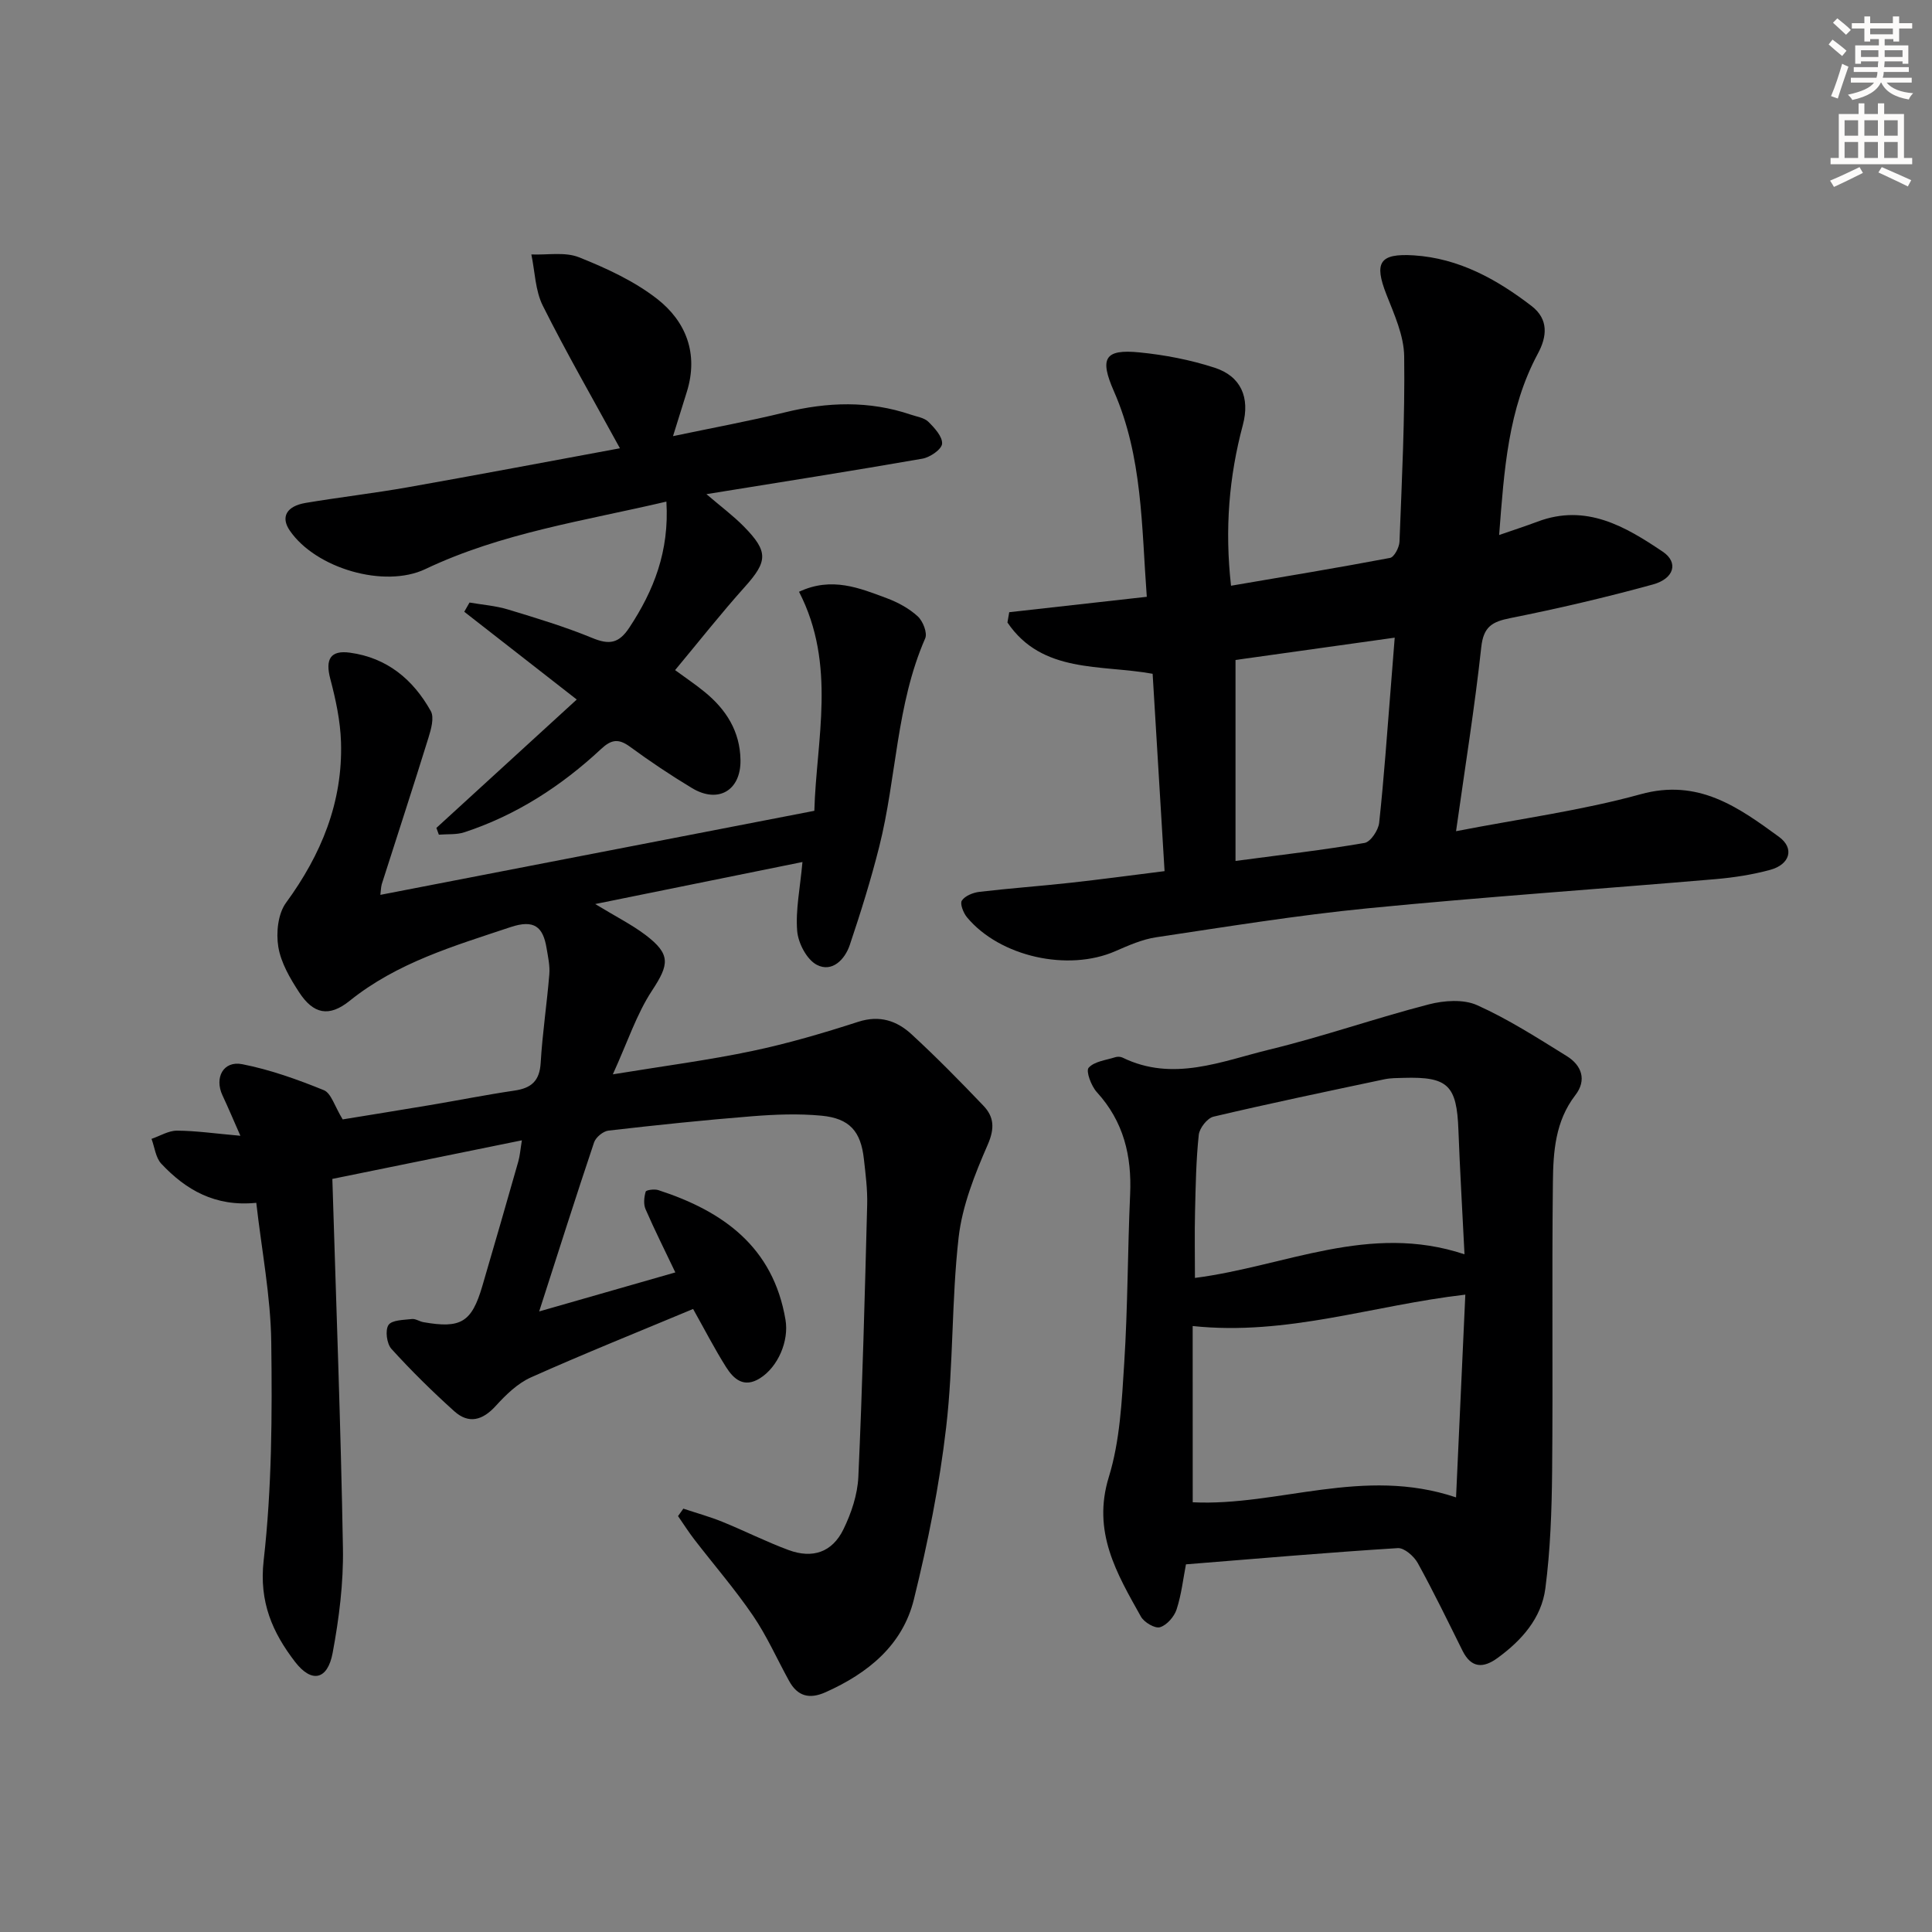<svg enable-background="new 0 0 400 400" viewBox="0 0 400 400" xmlns="http://www.w3.org/2000/svg"><rect x="0" y="0" width="400" height="400" fill="#808080" stroke="none"/><g fill="#000001"><path d="m78.75 185.27c29.9-5.79 59.5-11.52 89.85-17.4.4-14.65 4.65-30.17-3.17-45.35 6.78-3.18 12.53-.77 18.19 1.34 2.3.86 4.6 2.11 6.39 3.75 1.07.98 2.04 3.43 1.54 4.56-6.02 13.77-5.92 28.85-9.51 43.11-1.73 6.88-3.85 13.67-6.11 20.39-1.02 3.02-3.68 5.72-6.81 4.09-2.08-1.08-3.86-4.48-4.07-6.99-.36-4.37.6-8.85 1.09-14.3-14.18 2.87-27.93 5.66-42.91 8.7 4.28 2.61 7.55 4.24 10.41 6.4 5.3 4.02 4.9 6.12 1.37 11.5-3.21 4.87-5.06 10.63-8.13 17.36 10.65-1.74 19.8-2.93 28.8-4.82 7.44-1.56 14.78-3.72 22.02-6.06 4.43-1.43 7.99-.21 11.02 2.58 5.14 4.73 10.05 9.73 14.88 14.79 2.21 2.31 2.37 4.7.9 8.07-2.68 6.14-5.28 12.66-6.03 19.23-1.48 13.03-1.06 26.28-2.58 39.3-1.39 11.98-3.79 23.91-6.68 35.62-2.34 9.5-9.52 15.3-18.29 19.22-3.34 1.49-5.8.84-7.54-2.33-2.49-4.51-4.59-9.29-7.48-13.53-3.73-5.47-8.09-10.51-12.14-15.76-1.2-1.56-2.26-3.23-3.38-4.85.37-.51.73-1.02 1.1-1.54 2.69.9 5.44 1.65 8.07 2.72 4.61 1.87 9.08 4.14 13.74 5.86 4.96 1.82 9 .45 11.32-4.27 1.64-3.35 2.93-7.2 3.1-10.88.85-18.78 1.34-37.58 1.83-56.38.08-3.14-.33-6.3-.68-9.43-.63-5.73-2.94-8.42-8.78-8.98-4.75-.45-9.61-.26-14.38.12-9.93.79-19.84 1.83-29.73 2.97-1.1.13-2.61 1.38-2.97 2.43-3.79 11.28-7.38 22.62-11.37 35.01 9.79-2.81 18.63-5.34 28.19-8.08-2.18-4.58-4.3-8.79-6.17-13.1-.45-1.04-.3-2.49.03-3.62.1-.35 1.82-.58 2.62-.32 13.43 4.36 23.79 11.77 26.33 26.86.74 4.37-1.54 9.74-5.28 12.09-3.32 2.09-5.45.19-7.03-2.32-2.38-3.77-4.42-7.75-6.82-12.02-11.34 4.74-22.56 9.24-33.59 14.17-2.76 1.24-5.18 3.6-7.27 5.9-2.73 3-5.59 3.8-8.6 1.09-4.53-4.08-8.9-8.38-13-12.9-.97-1.07-1.33-3.85-.61-4.94.7-1.05 3.14-1.04 4.85-1.24.76-.09 1.57.51 2.38.65 7.76 1.37 9.99.03 12.19-7.44 2.53-8.6 5-17.21 7.46-25.83.34-1.21.43-2.49.74-4.38-13.49 2.75-26.4 5.37-39.24 7.99.79 25.95 1.75 51.18 2.19 76.43.13 7.23-.8 14.58-2.13 21.71-1.04 5.58-4.33 6.33-7.78 1.85-4.65-6.05-7.48-12.37-6.5-21 1.7-14.95 1.77-30.15 1.57-45.23-.13-9.52-1.99-19.02-3.1-28.81-8.54.86-14.6-2.7-19.67-8.1-1.17-1.25-1.37-3.41-2.02-5.14 1.76-.6 3.52-1.71 5.28-1.7 3.95.02 7.89.6 13.12 1.06-1.51-3.43-2.56-5.92-3.71-8.37-1.71-3.66.18-7.22 4.09-6.45 5.78 1.13 11.43 3.16 16.9 5.38 1.52.62 2.21 3.3 3.9 6.05 5.04-.82 11.5-1.86 17.95-2.94 5.89-.99 11.75-2.16 17.65-3.03 3.47-.51 5.17-2.01 5.39-5.72.36-6.13 1.29-12.22 1.79-18.34.15-1.79-.27-3.64-.57-5.44-.73-4.42-2.57-5.97-7.46-4.34-11.68 3.9-23.44 7.32-33.31 15.26-4.27 3.44-7.51 2.75-10.46-1.77-1.88-2.88-3.77-6.11-4.31-9.41-.48-2.92-.07-6.84 1.59-9.11 7.31-10 11.78-20.84 11.39-33.3-.14-4.39-1.09-8.81-2.22-13.08-1.07-4.07.04-5.96 4.07-5.41 7.7 1.05 13.09 5.56 16.74 12.09.75 1.35.06 3.77-.49 5.54-3.14 10.14-6.45 20.22-9.67 30.33-.18.7-.18 1.5-.28 2.18z"/><path d="m208.95 126.75c9.32-1.04 18.64-2.08 28.48-3.19-1.09-14.54-.86-29.02-6.81-42.56-2.99-6.81-1.95-8.76 5.29-8.04 5.25.52 10.55 1.54 15.56 3.17 5.47 1.77 7.36 6.19 5.85 11.85-2.86 10.7-3.77 21.52-2.45 33.29 11.12-1.9 22.04-3.7 32.92-5.76.86-.16 1.91-2.17 1.96-3.35.49-12.8 1.14-25.61.97-38.41-.06-4.28-2.05-8.64-3.67-12.76-2.6-6.62-1.46-8.57 5.67-8.12 9.33.6 17.15 4.94 24.37 10.48 3.6 2.77 3.19 6.37 1.31 9.86-6.17 11.47-6.98 24.06-8.02 37.56 2.9-1.01 5.45-1.83 7.95-2.77 10.05-3.79 18.18 1 25.94 6.23 3.29 2.22 2.36 5.57-2.06 6.78-9.74 2.68-19.6 4.98-29.51 6.96-3.77.75-5.56 1.77-6.02 6.02-1.34 12.33-3.32 24.6-5.22 38.1 13.38-2.6 26.03-4.29 38.21-7.65 11.92-3.3 20.21 2.66 28.64 8.81 3.29 2.4 2.27 5.74-1.83 6.85-3.65.99-7.46 1.58-11.23 1.91-24 2.05-48.04 3.69-72.02 6.04-14.67 1.44-29.26 3.82-43.85 6-2.9.43-5.73 1.69-8.46 2.88-9.77 4.28-23.91 1.17-30.72-7.02-.75-.9-1.49-2.81-1.06-3.45.66-.99 2.31-1.65 3.62-1.81 6.27-.74 12.57-1.19 18.85-1.88 6.25-.69 12.49-1.53 19.5-2.41-.82-13.66-1.64-27.16-2.47-40.86-10.71-1.95-22.87.01-30.06-10.62.13-.71.25-1.42.37-2.13zm46.85 51.5c9.68-1.29 18.24-2.27 26.72-3.73 1.25-.22 2.85-2.63 3.02-4.16 1-9.25 1.64-18.53 2.39-27.81.27-3.39.53-6.78.83-10.53-11.63 1.63-22.56 3.16-32.96 4.62z"/><path d="m245.54 323.88c-.57 2.92-.93 6.24-1.94 9.34-.49 1.5-2.02 3.25-3.44 3.68-1.04.31-3.28-1.01-3.94-2.19-5-8.93-10.15-17.56-6.65-28.91 2.31-7.49 2.69-15.68 3.19-23.61.74-11.61.7-23.27 1.22-34.89.36-7.99-1.34-15.1-6.89-21.18-1.16-1.27-2.31-4.36-1.7-5.05 1.18-1.33 3.6-1.57 5.53-2.19.44-.14 1.06-.12 1.48.08 10.45 5.11 20.49.76 30.44-1.66 11.09-2.69 21.91-6.49 32.96-9.35 3.16-.82 7.2-1.11 10.02.16 6.46 2.9 12.51 6.79 18.56 10.54 3.1 1.92 4.19 4.97 1.77 8.1-4.16 5.39-4.57 11.75-4.64 18.01-.23 19.97.03 39.95-.16 59.92-.08 8.07-.36 16.19-1.4 24.18-.8 6.16-4.9 10.77-9.9 14.41-2.95 2.15-5.44 2.13-7.25-1.5-3.03-6.09-5.99-12.21-9.27-18.16-.78-1.41-2.79-3.17-4.13-3.09-14.54.91-29.06 2.17-43.86 3.36zm1.4-12.85c17.68.87 35.3-7.48 54.52-1.01.66-14.32 1.28-27.99 1.92-41.98-19.23 2.22-36.9 8.57-56.45 6.5.01 12.22.01 24.28.01 36.49zm56.27-51.34c-.46-9.22-.95-17.47-1.26-25.72-.34-9.28-2.15-11.08-11.33-10.81-1.33.04-2.68.02-3.97.29-11.82 2.5-23.65 4.97-35.4 7.74-1.29.3-2.92 2.38-3.06 3.78-.56 5.26-.64 10.58-.77 15.89-.11 4.56-.02 9.12-.02 13.72 18.64-2.39 36.08-11.47 55.81-4.89z"/><path d="m137.97 103.85c-17.04 4-34.13 6.47-49.9 13.97-8.51 4.04-22.74-.16-28.08-7.98-1.9-2.78-.71-5.04 3.3-5.72 7.04-1.18 14.14-2 21.16-3.24 14.47-2.56 28.91-5.3 43.9-8.07-5.6-10.24-11.07-19.73-15.97-29.52-1.57-3.14-1.62-7.05-2.37-10.61 3.32.14 6.97-.57 9.87.59 5.66 2.26 11.42 4.91 16.18 8.62 5.98 4.67 8.57 11.33 6.17 19.14-.87 2.83-1.76 5.66-2.89 9.27 8.06-1.7 15.68-3.09 23.2-4.93 8.76-2.15 17.39-2.45 26.01.47 1.25.43 2.78.63 3.65 1.48 1.29 1.27 2.95 3.09 2.85 4.55-.09 1.16-2.48 2.81-4.06 3.09-14.55 2.54-29.15 4.83-44.73 7.35 2.99 2.56 5.55 4.46 7.76 6.71 5.13 5.22 4.91 7.22.15 12.53-4.88 5.44-9.41 11.2-14.4 17.19 2.23 1.64 4.26 2.99 6.13 4.53 4.45 3.63 7.32 8.16 7.41 14.09.1 6.28-4.6 9.08-10.03 5.81-4.42-2.66-8.72-5.54-12.88-8.59-2.35-1.71-3.84-1.48-5.95.49-8.23 7.67-17.54 13.7-28.3 17.24-1.64.54-3.52.35-5.29.5-.17-.47-.34-.94-.51-1.4 9.44-8.64 18.88-17.27 29.06-26.58-8.46-6.6-15.87-12.39-23.29-18.17.36-.64.73-1.27 1.09-1.91 2.66.46 5.4.66 7.97 1.44 5.87 1.78 11.77 3.56 17.43 5.89 3.49 1.44 5.49 1.19 7.68-2.13 5.08-7.69 8.3-15.83 7.68-26.1z"/></g><path d="m378.6 9.2.8-1c.9.7 1.9 1.4 2.9 2.3l-.9 1.1c-1.1-.9-2-1.7-2.8-2.4zm.5 10.7c.9-2.1 1.6-4.3 2.3-6.7.4.2.8.4 1.3.6-.7 2.1-1.5 4.3-2.2 6.6zm.4-15.2.9-.9c1 .8 2 1.6 2.8 2.4l-1 1c-1-.9-1.9-1.8-2.7-2.5zm12.5-1.3h1.2v1.4h2.7v1.1h-2.7v2.7h-1.2v-.5h-1.8v1.3h4.9v3.8h-1.2v-.5h-3.7c0 .4-.1.9-.1 1.2h5.1v1h-5.2c0 .5-.1.9-.2 1.2h6v1h-5.2c1.1 1.3 2.9 2 5.5 2.2-.4.4-.7.8-.9 1.3-2.9-.5-4.8-1.6-5.7-3.5h-.1c-.8 1.7-2.7 2.9-5.9 3.6-.2-.4-.6-.8-.9-1.1 2.8-.6 4.6-1.4 5.4-2.5h-4.8v-1h5.3c.1-.3.2-.7.2-1.2h-4.9v-1h5c0-.4 0-.8.1-1.2h-3.6v.5h-1.2v-3.8h4.9v-1.3h-1.8v.5h-1.2v-2.7h-2.6v-1.1h2.6v-1.4h1.2v1.4h4.7v-1.4zm-6.7 8.4h3.6c0-.4 0-.9 0-1.4h-3.6zm1.9-4.7h4.7v-1.2h-4.7zm6.7 3.3h-3.7v1.4h3.7z" fill="#fcfbfa"/><path d="m384.7 21.4h1.3v2.2h2.8v-2.2h1.3v2.2h4.1v9.1h1.7v1.3h-16.9v-1.3h1.7v-9.1h4.1v-2.2zm.3 13.2.7 1.2c-1.8.9-3.8 1.9-6 2.9-.2-.4-.5-.8-.8-1.3 2.4-1 4.4-2 6.1-2.8zm-3.1-6.5h2.8v-3.2h-2.8zm0 4.6h2.8v-3.3h-2.8zm4.1-4.6h2.8v-3.2h-2.8zm0 4.6h2.8v-3.3h-2.8zm3.6 1.9c2.1.9 4.1 1.8 6.1 2.7l-.7 1.3c-2.2-1.1-4.2-2-6.1-2.9zm3.3-9.7h-2.8v3.2h2.8zm-2.8 7.8h2.8v-3.3h-2.8z" fill="#fcfbfa"/></svg>
